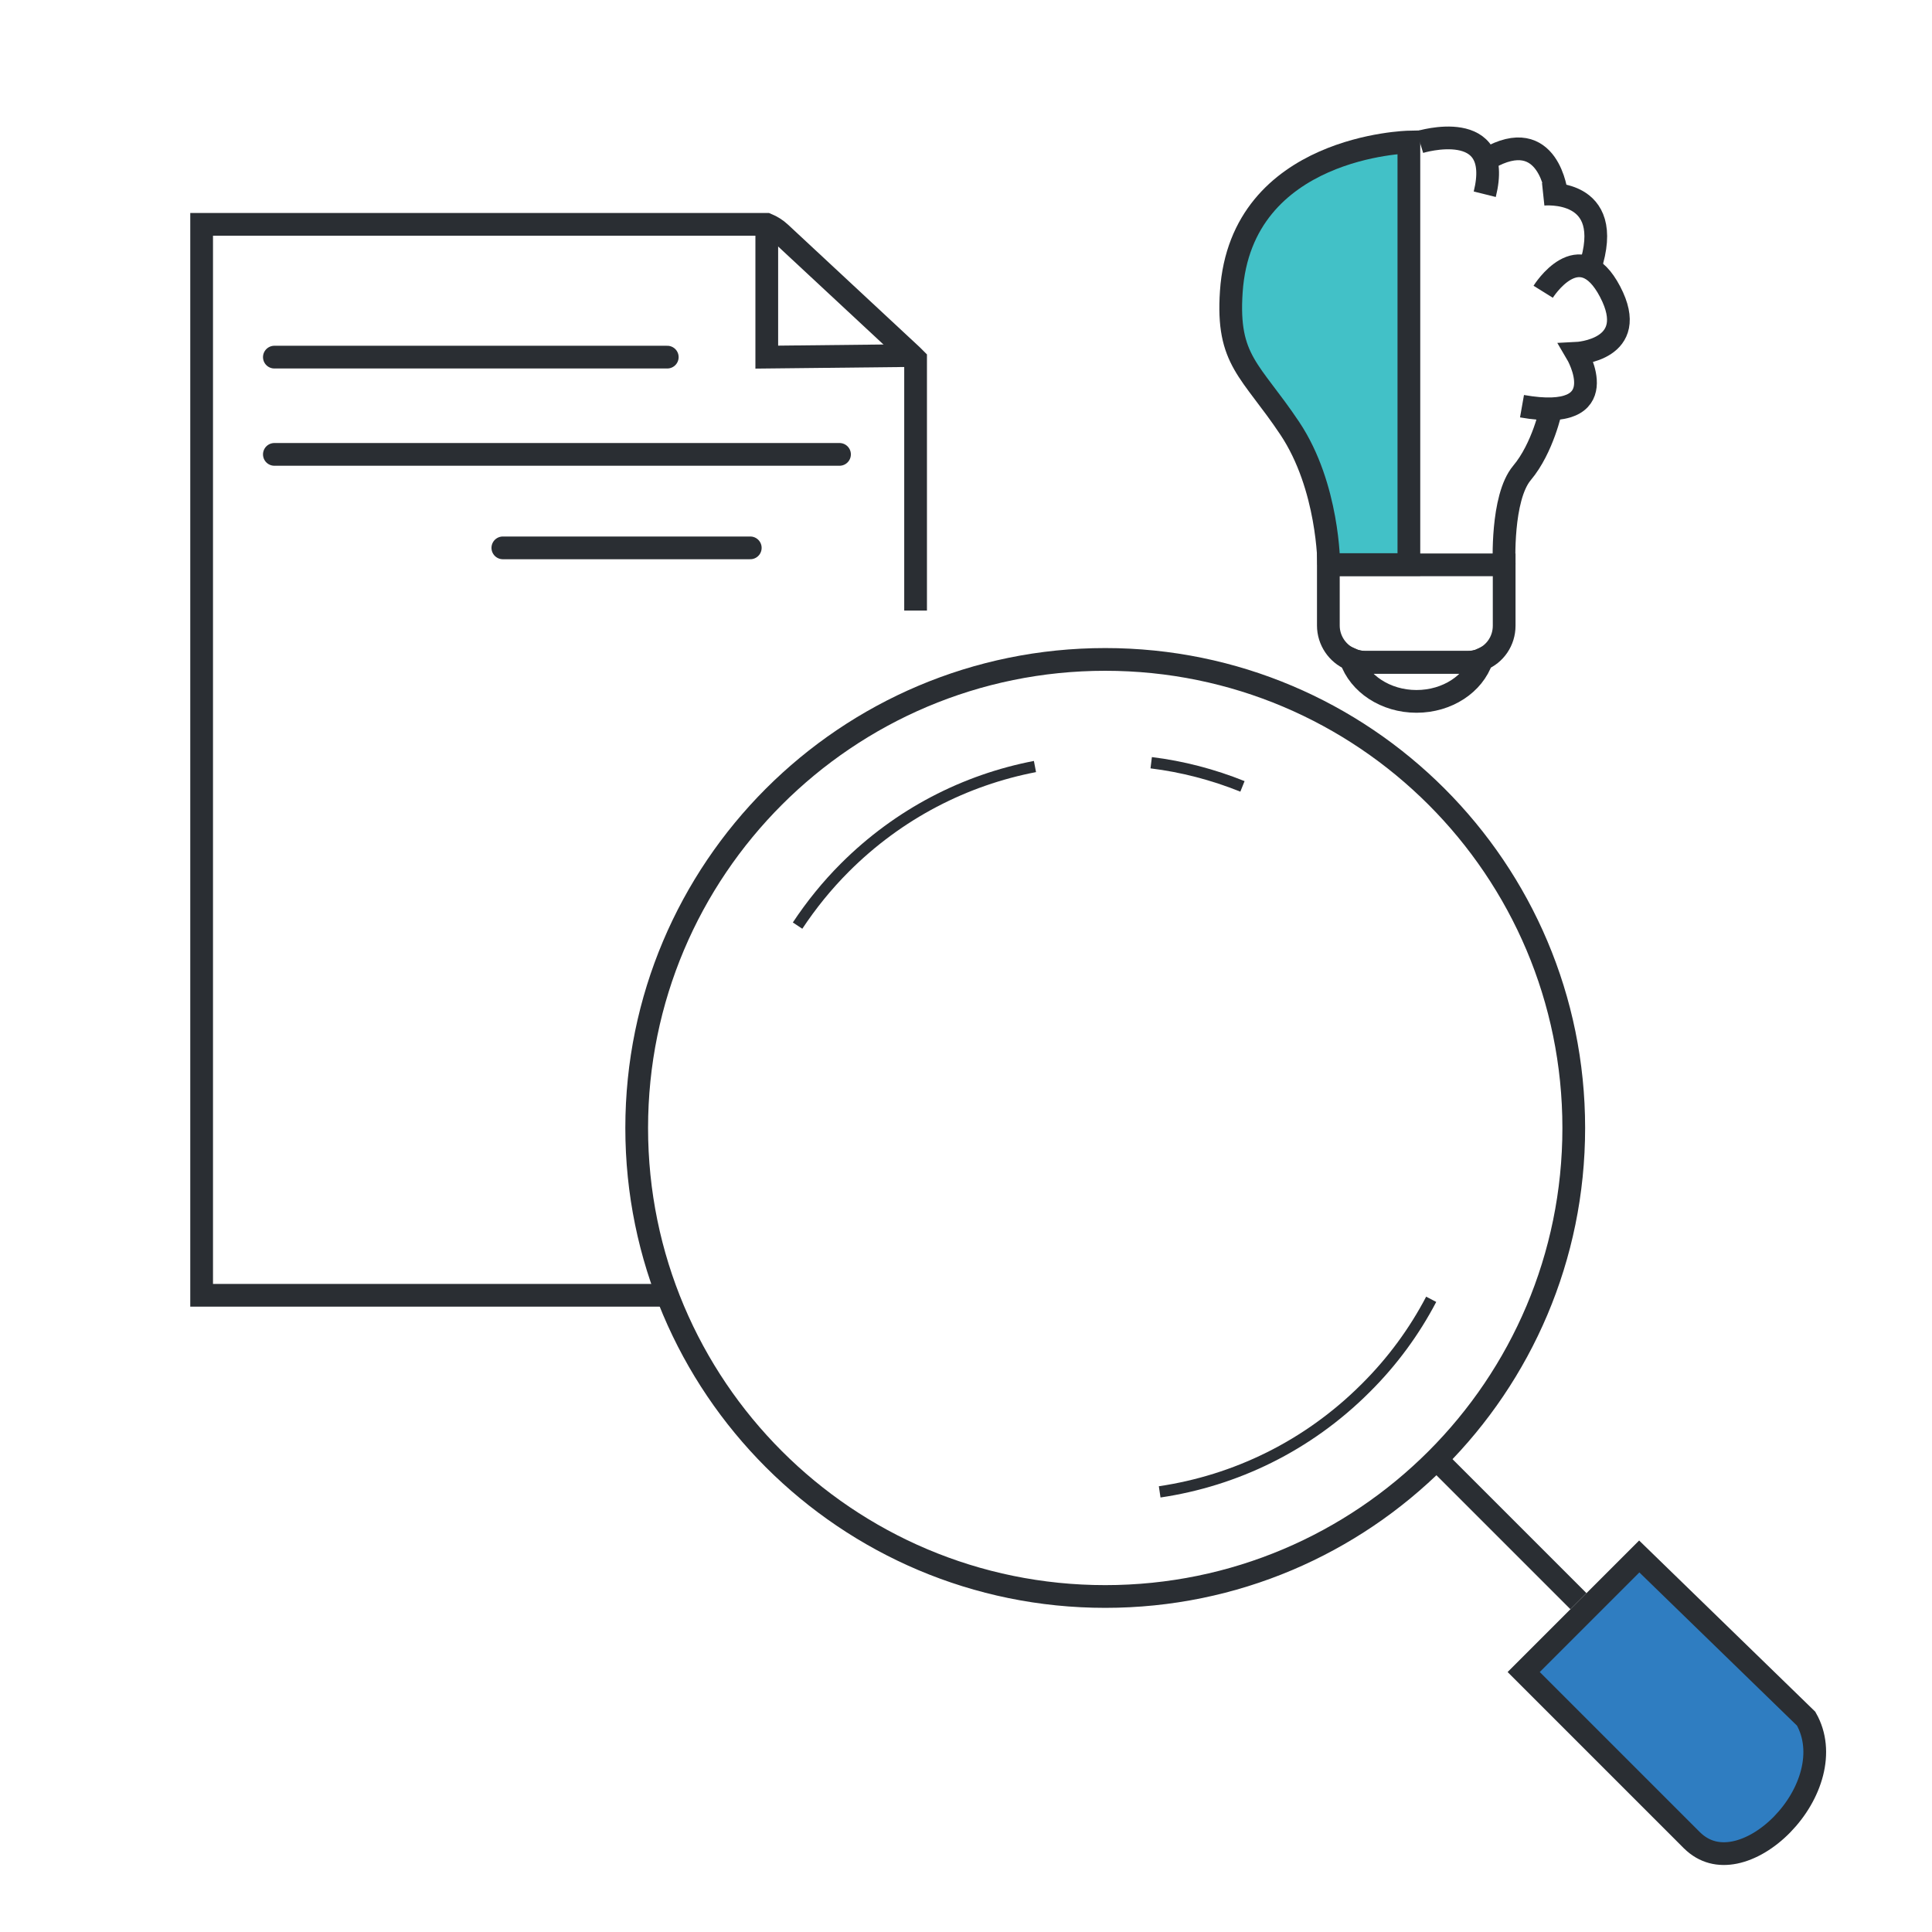 <svg width="85" height="85" viewBox="0 0 85 85" fill="none" xmlns="http://www.w3.org/2000/svg">
<rect width="85" height="85" fill="white"/>
<g clip-path="url(#clip0_454_519)">
<path d="M29.485 56.988H8.871V9.871H33.735C33.951 9.96 34.157 10.087 34.334 10.254L40.125 15.643L40.282 15.8V26.863" stroke="#2A2E33" stroke-miterlimit="10"/>
<path d="M48.626 70.239C60.01 70.239 69.239 61.01 69.239 49.626C69.239 38.241 60.01 29.012 48.626 29.012C37.241 29.012 28.012 38.241 28.012 49.626C28.012 61.01 37.241 70.239 48.626 70.239Z" stroke="#2A2E33" stroke-miterlimit="10"/>
<path d="M63.203 64.203L69.445 70.445" stroke="#2A2E33" stroke-miterlimit="10"/>
<path d="M67.833 74.359L67.036 73.562L72.12 68.478L79.463 75.615C80.29 77.067 79.681 78.958 78.409 80.265C77.777 80.913 77.03 81.359 76.323 81.502C75.634 81.641 74.981 81.499 74.439 80.965L74.436 80.962L74.433 80.959L74.43 80.956L74.422 80.949L74.415 80.941L74.378 80.904L74.356 80.882L74.35 80.877L74.344 80.871L74.338 80.865L74.332 80.858L74.306 80.832L74.277 80.803L74.246 80.772L74.238 80.764L74.23 80.756L74.213 80.74L74.205 80.731L74.196 80.722L74.187 80.713L74.178 80.704L74.16 80.686L74.151 80.677L74.141 80.668L74.102 80.628L74.092 80.618L74.082 80.608L74.072 80.598L74.061 80.587L73.973 80.499L73.95 80.476L73.939 80.465L73.927 80.453L73.915 80.441L73.903 80.429L73.878 80.404L73.853 80.379L73.828 80.354L73.815 80.341L73.802 80.328L73.789 80.315L73.776 80.302L73.551 80.077L73.522 80.047L73.506 80.032L73.491 80.017L73.461 79.987L73.445 79.971L73.43 79.956L73.414 79.94L73.398 79.924L73.383 79.909L73.367 79.893L73.351 79.877L73.335 79.861L73.319 79.845L73.302 79.828L73.27 79.796L73.253 79.779L73.237 79.763L73.203 79.729L73.169 79.695L73.031 79.558L72.889 79.415L72.871 79.397L72.852 79.378L72.834 79.36L72.816 79.342L72.779 79.305L72.76 79.286L72.741 79.267L72.723 79.249L72.704 79.23L72.685 79.211L72.666 79.192L72.647 79.173L72.628 79.154L72.59 79.116L72.571 79.097L72.551 79.078L72.532 79.058L72.513 79.039L72.435 78.961L72.395 78.921L72.375 78.901L72.356 78.882L72.276 78.802L72.236 78.762L72.215 78.741L72.195 78.721L72.175 78.701L72.154 78.68L72.134 78.66L72.114 78.64L72.031 78.558L72.011 78.537L71.99 78.516L71.969 78.496L71.949 78.475L71.907 78.433L71.886 78.412L71.865 78.391L71.823 78.349L71.781 78.307L71.76 78.286L71.739 78.265L71.718 78.244L71.697 78.223L71.612 78.138L71.59 78.116L71.569 78.095L71.547 78.073L71.526 78.052L71.483 78.009L71.44 77.966L71.267 77.793L71.245 77.771L71.223 77.749L71.201 77.727L71.18 77.706L71.158 77.684L71.136 77.662L71.092 77.618L71.048 77.574L71.026 77.552L71.004 77.531L70.983 77.509L70.961 77.487L70.939 77.465L70.917 77.443L70.895 77.421L70.873 77.399L70.851 77.377L70.829 77.355L70.785 77.311L70.741 77.267L70.719 77.245L70.697 77.223L70.652 77.178L70.63 77.156L70.608 77.134L70.564 77.09L70.542 77.068L70.52 77.046L70.498 77.024L70.476 77.002L70.432 76.958L70.41 76.936L70.388 76.914L70.366 76.892L70.344 76.87L70.3 76.826L70.278 76.804L70.256 76.782L70.234 76.76L70.212 76.738L70.037 76.563L69.993 76.519L69.971 76.497L69.949 76.475L69.862 76.388L69.841 76.367L69.819 76.345L69.775 76.302L69.754 76.28L69.732 76.258L69.689 76.215L69.518 76.044L69.348 75.874L69.306 75.832L69.285 75.811L69.264 75.791L69.223 75.749L69.202 75.728L69.181 75.707L69.099 75.625L69.017 75.543L68.936 75.462L68.915 75.441L68.895 75.421L68.855 75.381L68.815 75.341L68.795 75.321L68.775 75.302L68.736 75.262L68.716 75.242L68.697 75.223L68.542 75.068L68.391 74.917L68.372 74.898L68.354 74.88L68.317 74.843L68.299 74.825L68.281 74.807L68.262 74.788L68.244 74.77L68.226 74.752L68.208 74.734L68.19 74.716L68.173 74.699L68.137 74.663L68.12 74.646L68.102 74.628L67.833 74.359Z" fill="#2F7DC1" stroke="#2A2E33"/>
<path d="M62.967 57.164C62.231 58.568 61.269 59.893 60.081 61.071C57.529 63.623 54.339 65.145 51.021 65.636" stroke="#2A2E33" stroke-width="0.5" stroke-miterlimit="10"/>
<path d="M50.648 33.557C52.012 33.724 53.367 34.077 54.663 34.598" stroke="#2A2E33" stroke-width="0.5" stroke-miterlimit="10"/>
<path d="M35.09 40.723C35.688 39.82 36.375 38.966 37.17 38.171C39.546 35.795 42.471 34.313 45.534 33.724" stroke="#2A2E33" stroke-width="0.5" stroke-miterlimit="10"/>
<path d="M33.735 9.871V15.712L40.125 15.643" stroke="#2A2E33" stroke-miterlimit="10"/>
<path d="M12.071 15.712H29.357" stroke="#2A2E33" stroke-miterlimit="10" stroke-linecap="round"/>
<path d="M12.071 19.991H36.935" stroke="#2A2E33" stroke-miterlimit="10" stroke-linecap="round"/>
<path d="M22.123 24.104H33.009" stroke="#2A2E33" stroke-miterlimit="10" stroke-linecap="round"/>
<path d="M58.461 24.85C58.461 24.85 58.461 21.415 56.744 18.843C55.026 16.271 53.966 15.869 54.172 12.835C54.604 6.396 61.985 6.249 61.985 6.249V24.84H58.461V24.85Z" fill="#42C1C7" stroke="#2A2E33" stroke-miterlimit="10"/>
<path d="M62.466 6.249C62.466 6.249 66.177 5.11 65.323 8.546" stroke="#2A2E33" stroke-miterlimit="10"/>
<path d="M68.484 8.546C68.484 8.546 68.15 5.424 65.45 6.985" stroke="#2A2E33" stroke-miterlimit="10"/>
<path d="M67.894 12.836C67.894 12.836 69.495 10.264 70.839 12.836C72.184 15.407 69.367 15.545 69.367 15.545C69.367 15.545 71.183 18.617 66.962 17.871" stroke="#2A2E33" stroke-miterlimit="10"/>
<path d="M66.177 24.85C66.177 24.85 66.039 21.905 66.962 20.806C67.885 19.707 68.238 17.999 68.238 17.999" stroke="#2A2E33" stroke-miterlimit="10"/>
<path d="M66.177 24.85V27.53C66.177 28.198 65.774 28.777 65.185 29.012C64.999 29.101 64.783 29.14 64.557 29.14H60.071C59.836 29.14 59.629 29.091 59.423 29.003C58.844 28.757 58.442 28.178 58.442 27.52V24.85H66.167H66.177Z" stroke="#2A2E33" stroke-miterlimit="10"/>
<path d="M65.195 29.012C64.832 30.082 63.683 30.858 62.319 30.858C60.955 30.858 59.796 30.072 59.433 29.002C59.63 29.091 59.845 29.14 60.081 29.14H64.567C64.793 29.14 65.009 29.101 65.195 29.012Z" stroke="#2A2E33" stroke-miterlimit="10"/>
<path d="M67.894 8.546C67.894 8.546 71.134 8.202 69.946 11.805" stroke="#2A2E33" stroke-miterlimit="10"/>
</g>
<defs>
<clipPath id="clip0_454_519">
<rect width="80" height="80" fill="white" transform="translate(2 3)"/>
</clipPath>
</defs>
</svg>
